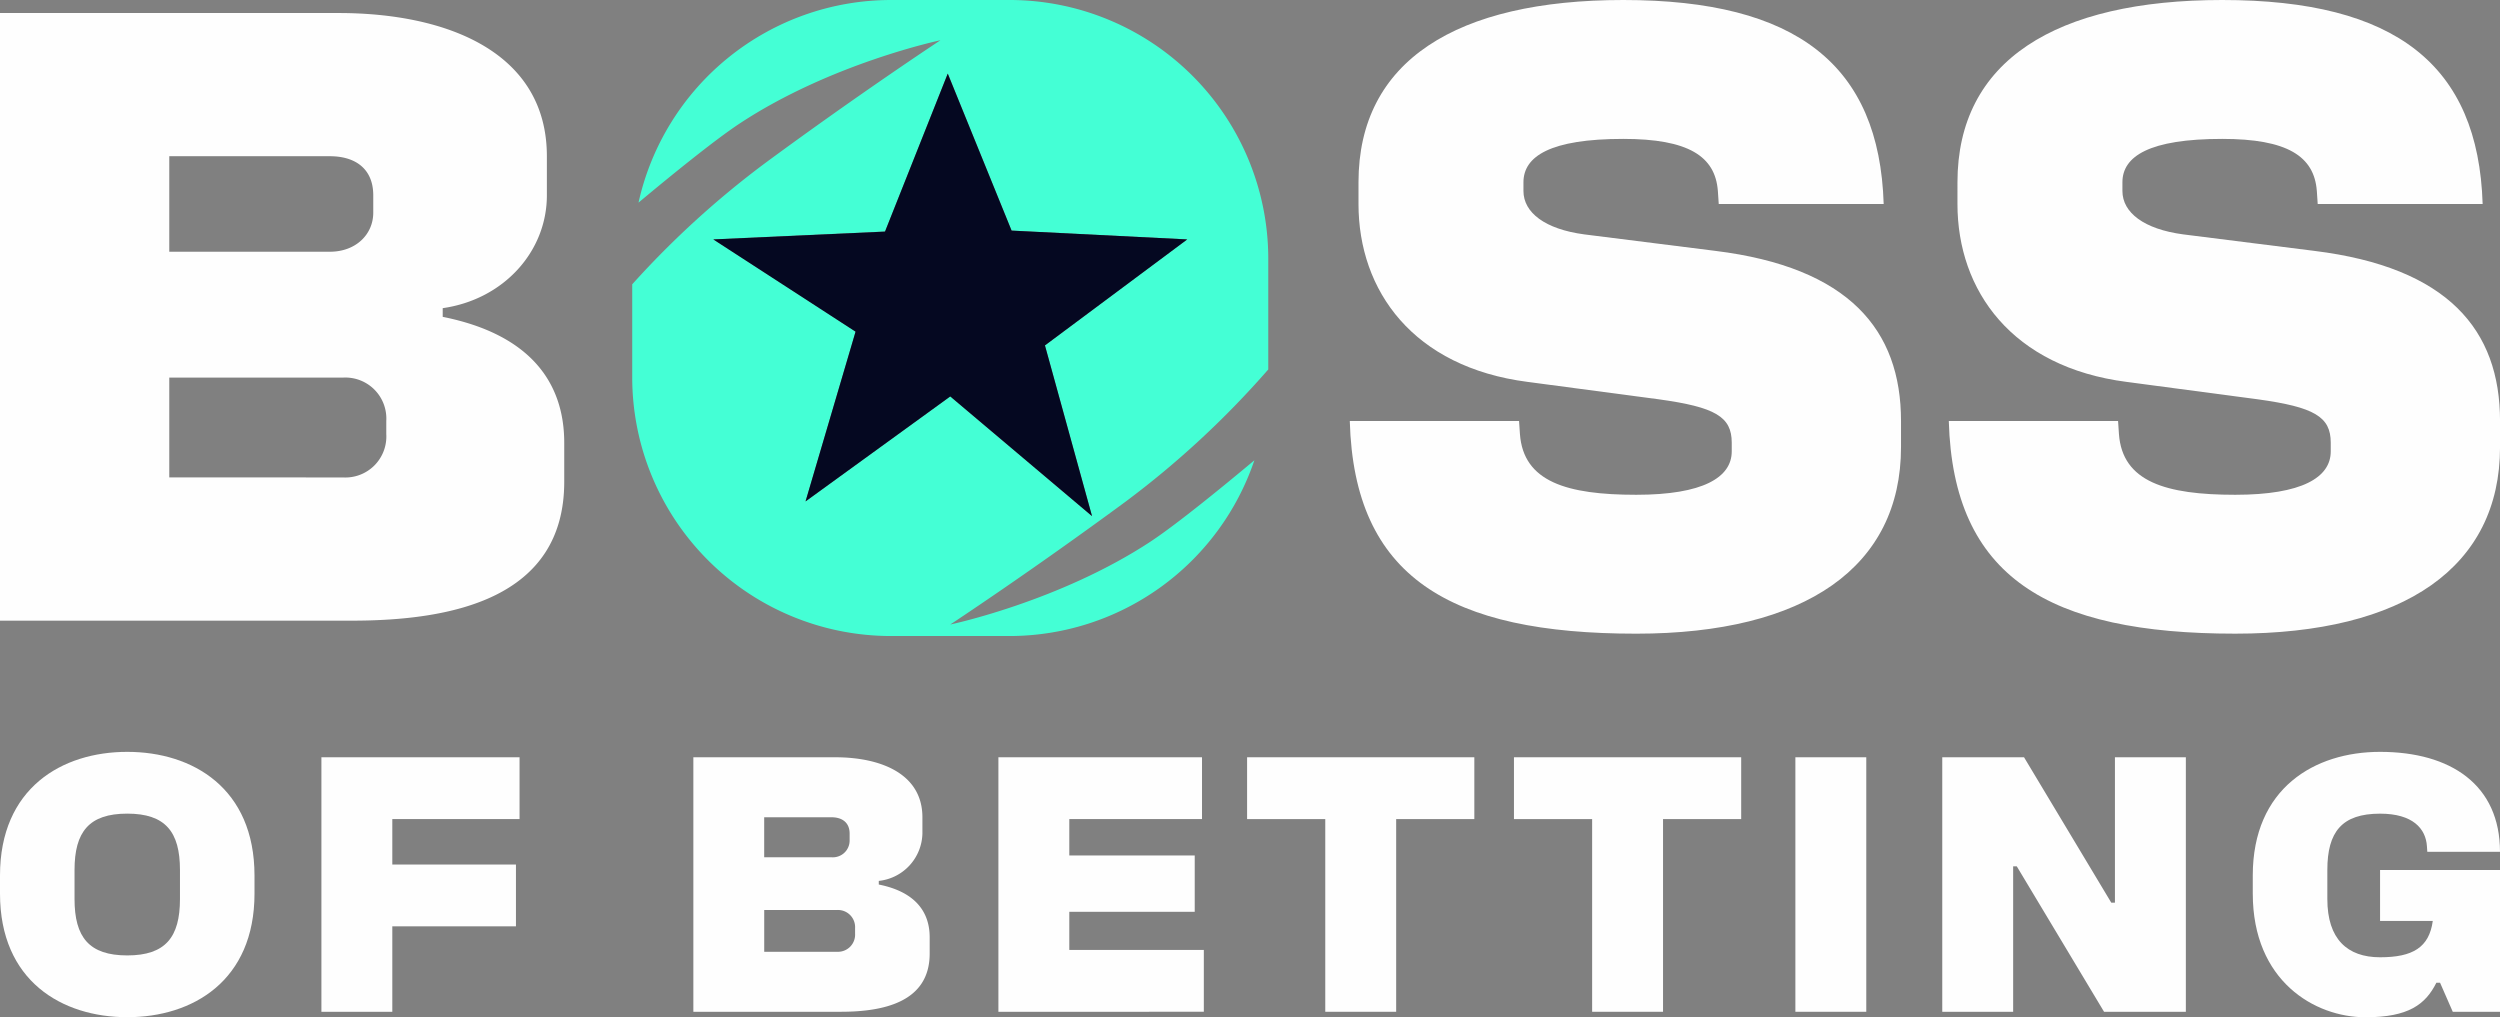 <?xml version="1.0" encoding="UTF-8"?>
<svg xmlns="http://www.w3.org/2000/svg" id="Logo_opt_2_White_text" data-name="Logo opt 2 White text" width="330.634" height="134.532" viewBox="0 0 330.634 134.532">
  <rect x="0" y="0" width="330.634" height="134.532" fill="#808080" stroke="none"/>
  <g id="Group_58165" data-name="Group 58165">
    <path id="Path_5049" data-name="Path 5049" d="M0,2.318H44.773c14.35,0,27.553,5.166,27.553,18.942v5.166c0,7.462-5.741,13.776-13.776,14.924V42.5c11.48,2.3,16.072,8.609,16.072,16.646v5.167C74.622,79.81,59.7,82.68,46.5,82.68H0Zm43.625,31.57c3.444,0,5.74-2.3,5.74-5.166v-2.3c0-3.444-2.3-5.166-5.74-5.166H22.387V33.888Zm1.722,29.85A5.423,5.423,0,0,0,51.087,58V56.276a5.423,5.423,0,0,0-5.74-5.741H22.387v13.2Z" transform="translate(0 -0.595)" fill="#fefefe"></path>
    <path id="Path_5050" data-name="Path 5050" d="M280.972,52.81l-17.335-2.3C248.483,48.562,241.25,38.46,241.25,26.978V24.109C241.25,8.036,254.223,0,276.266,0c22.96,0,33.867,8.611,34.441,26.978H288.894l-.115-1.722c-.345-4.59-3.9-6.887-12.513-6.887-9.644,0-13.2,2.3-13.2,5.74v1.147c0,2.871,2.87,5.053,8.037,5.741l17.335,2.181C306.115,35.361,313,43.626,313,55.681v3.444c0,15.842-12.629,24.682-35.016,24.682-24.684,0-37.312-7.462-37.886-28.126h22.387L262.6,57.4c.459,6.315,6.2,8.037,15.384,8.037,8.839,0,12.629-2.3,12.629-5.74V58.55c0-3.443-2.182-4.707-9.644-5.74" transform="translate(-61.584 0)" fill="#fefefe"></path>
    <path id="Path_5051" data-name="Path 5051" d="M387.514,52.81l-17.335-2.3c-15.154-1.951-22.387-12.053-22.387-23.535V24.109C347.792,8.036,360.765,0,382.808,0c22.96,0,33.867,8.611,34.441,26.978H395.436l-.115-1.722c-.345-4.59-3.9-6.887-12.513-6.887-9.644,0-13.2,2.3-13.2,5.74v1.147c0,2.871,2.87,5.053,8.037,5.741l17.335,2.181c17.681,2.182,24.569,10.448,24.569,22.5v3.444c0,15.842-12.629,24.682-35.016,24.682-24.684,0-37.312-7.462-37.886-28.126h22.387l.114,1.722c.459,6.315,6.2,8.037,15.384,8.037,8.839,0,12.629-2.3,12.629-5.74V58.55c0-3.443-2.182-4.707-9.644-5.74" transform="translate(-88.911 0)" fill="#fefefe"></path>
    <path id="Path_5052" data-name="Path 5052" d="M33.659,150.081v2.4c0,11.54-8.174,16.348-16.829,16.348S0,164.025,0,152.485v-2.4c0-11.541,8.173-16.348,16.829-16.348s16.829,4.807,16.829,16.348M16.829,160.659c5.048,0,6.973-2.4,6.973-7.453v-3.847c0-5.048-1.924-7.452-6.973-7.452s-6.971,2.4-6.971,7.452v3.847c0,5.048,1.922,7.453,6.971,7.453" transform="translate(0 -34.301)" fill="#fefefe"></path>
    <path id="Path_5053" data-name="Path 5053" d="M57.171,134.7H83.377v8.176H66.548v6.01H82.9v8.174H66.548v11.3H57.171Z" transform="translate(-14.664 -34.549)" fill="#fefefe"></path>
    <path id="Path_5054" data-name="Path 5054" d="M123.332,134.7h18.752c6.011,0,11.541,2.164,11.541,7.935V144.8a6.45,6.45,0,0,1-5.77,6.251v.48c4.808.961,6.731,3.607,6.731,6.973v2.164c0,6.492-6.251,7.692-11.781,7.692H123.332ZM141.6,147.925a2.219,2.219,0,0,0,2.4-2.164V144.8c0-1.443-.961-2.164-2.4-2.164h-8.9v5.289Zm.721,12.5a2.271,2.271,0,0,0,2.4-2.4V157.3a2.272,2.272,0,0,0-2.4-2.4h-9.617v5.53Z" transform="translate(-31.633 -34.549)" fill="#fefefe"></path>
    <path id="Path_5055" data-name="Path 5055" d="M177.593,134.7h26.928v8.176H186.97v4.807h16.588v7.454H186.97v5.048h17.791v8.174H177.593Z" transform="translate(-45.551 -34.549)" fill="#fefefe"></path>
    <path id="Path_5056" data-name="Path 5056" d="M232.169,142.877H221.83V134.7h30.052v8.176H241.545V168.36h-9.376Z" transform="translate(-56.897 -34.549)" fill="#fefefe"></path>
    <path id="Path_5057" data-name="Path 5057" d="M279.639,142.877H269.3V134.7h30.052v8.176H289.015V168.36h-9.376Z" transform="translate(-69.073 -34.549)" fill="#fefefe"></path>
    <rect id="Rectangle_26553" data-name="Rectangle 26553" width="9.376" height="33.659" transform="translate(237.446 100.152)" fill="#fefefe"></rect>
    <path id="Path_5058" data-name="Path 5058" d="M345.485,134.7H356.3l11.54,19.234h.482V134.7H377.7V168.36H366.882l-11.541-19.234h-.48V168.36h-9.376Z" transform="translate(-88.614 -34.549)" fill="#fefefe"></path>
    <path id="Path_5059" data-name="Path 5059" d="M400.717,152.485v-2.4c0-11.541,8.174-16.348,16.829-16.348,9.376,0,15.868,4.375,15.868,13.222H423.8l-.048-.721c-.144-2.356-1.875-4.327-6.2-4.327-5.049,0-6.973,2.4-6.973,7.453v3.847c0,5.289,2.645,7.693,6.973,7.693s6.492-1.3,6.973-4.809h-6.973v-6.731h15.868v18.753h-6.251l-1.683-3.848H425c-1.442,2.886-3.7,4.569-9.376,4.569-6.732,0-14.906-4.808-14.906-16.348" transform="translate(-102.78 -34.301)" fill="#fefefe"></path>
    <g id="Isotype_option_2" data-name="Isotype option 2">
      <path id="Path_5108" data-name="Path 5108" d="M181.088,71.817C169,79.793,154.52,82.836,154.52,82.836s10.593-6.97,23.223-16.275A121.012,121.012,0,0,0,196.579,49.1V34.469A34.228,34.228,0,0,0,162.351.241H146.689a34.224,34.224,0,0,0-33.4,26.8c4.046-3.379,9.993-8.232,13.371-10.46,12.09-7.977,26.567-11.019,26.567-11.019s-10.593,6.968-23.223,16.275a120.634,120.634,0,0,0-17.546,16.005V50.13a34.228,34.228,0,0,0,34.228,34.228h15.661a34.219,34.219,0,0,0,32.393-23.241c-4.047,3.384-10.2,8.417-13.656,10.7M135.38,66.554,142,44.1l-18.816-12.2,22.709-1.037,8.3-20.893,8.435,20.763,23.228,1.167L167.043,45.921,173.271,68.5,154.52,52.67Z" transform="translate(-28.845 -0.241)" fill="#44ffd5"></path>
      <path id="Path_5109" data-name="Path 5109" d="M139.047,69.885l6.618-22.449-18.816-12.2L149.558,34.2l8.3-20.893L166.3,34.07l23.228,1.167L170.71,49.252l6.228,22.579L158.188,56Z" transform="translate(-32.513 -3.572)" fill="#050821"></path>
    </g>
  </g>
</svg>
